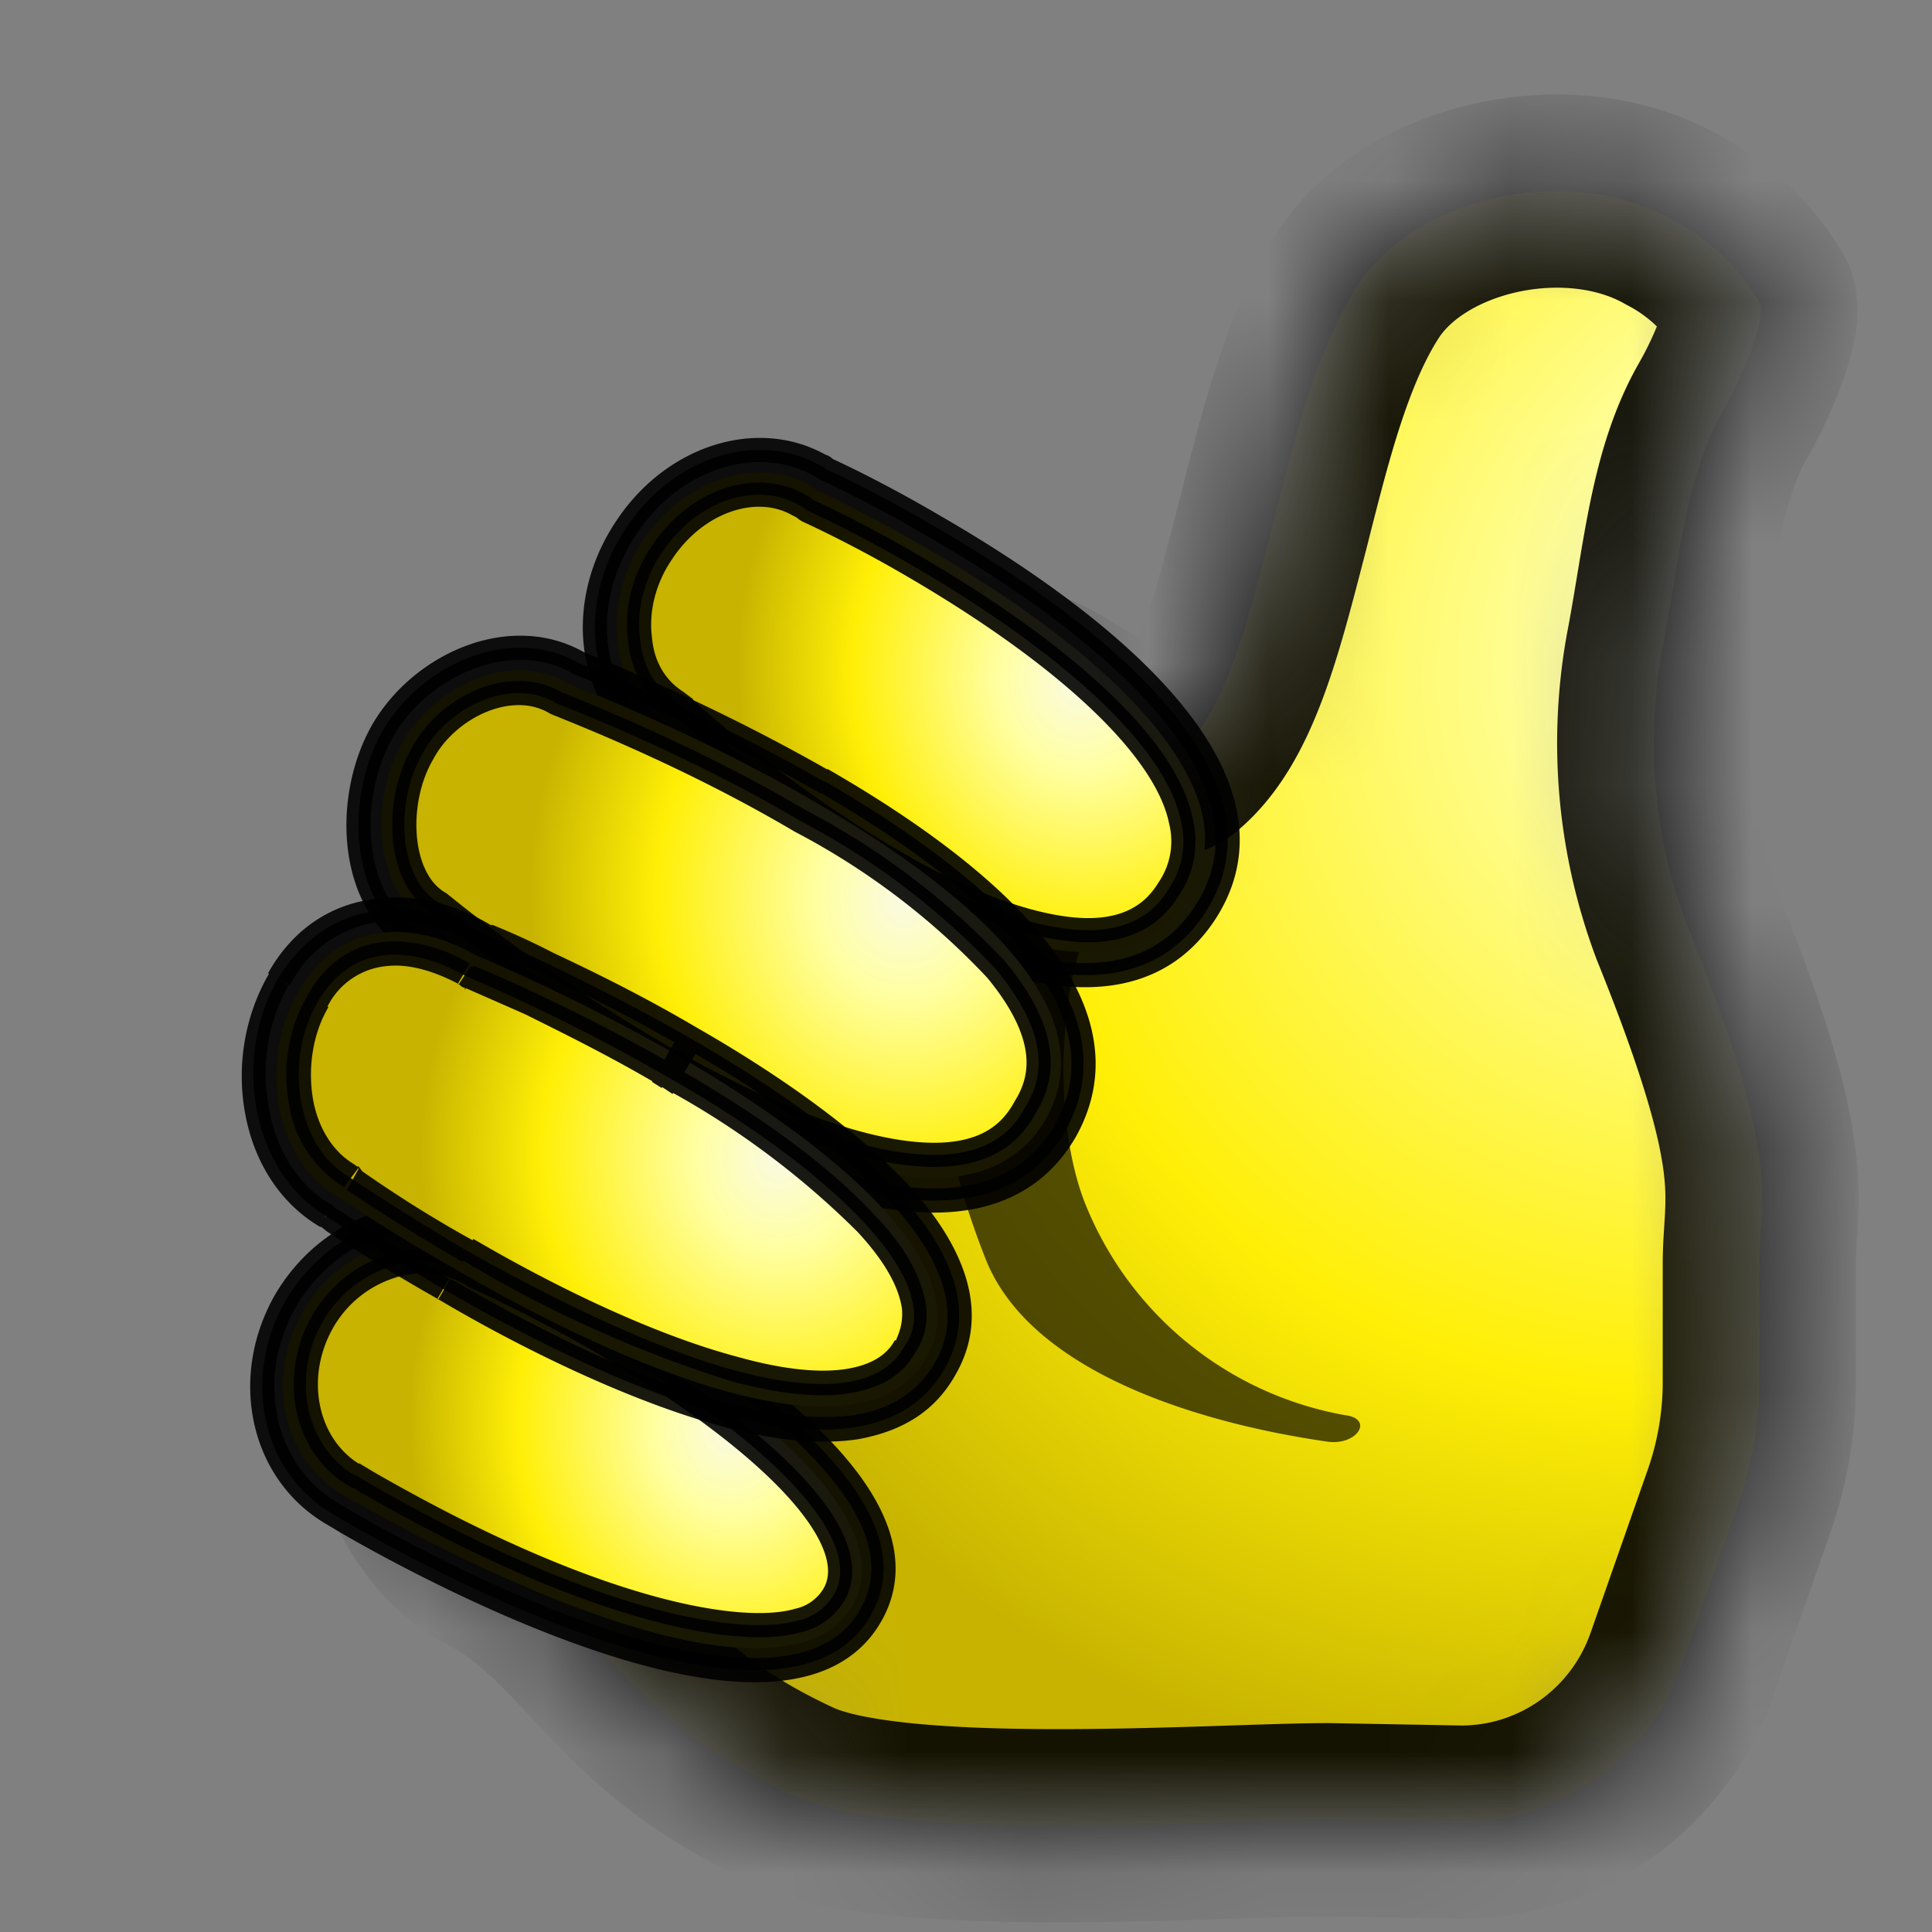 <svg width="16" height="16" fill="none" xmlns="http://www.w3.org/2000/svg"><rect width="100%" height="100%" fill="#808080" stroke="none"/><g clip-path="url(#a)"><mask id="c" fill="#fff"><path d="M4.07 12.9c.94.53 1.05 1.3 2.5 1.97.86.4 3.52.2 4.43.2l1.1.02c.83 0 1.56-.53 1.83-1.31l.48-1.37a3 3 0 0 0 .16-.99v-.95c0-.57.2-.83-.6-2.81a4.27 4.27 0 0 1-.2-2.3c.14-.74.19-1.42.5-1.96.2-.35.36-.79.3-.9a1.8 1.8 0 0 0-.72-.68c-.84-.48-2.13-.2-2.61.55-.34.53-.52 1.27-.7 1.98-.22.85-.4 1.58-.81 1.92a.19.19 0 0 1-.21.01l-.78-.48a1.85 1.85 0 0 0-2.53.67l-2.65 4.57a1.35 1.35 0 0 0 .1 1.5c.1.15.24.27.4.36Z"/></mask><path d="M4.07 12.9c.94.53 1.05 1.3 2.5 1.97.86.4 3.52.2 4.43.2l1.1.02c.83 0 1.56-.53 1.83-1.31l.48-1.37a3 3 0 0 0 .16-.99v-.95c0-.57.2-.83-.6-2.81a4.27 4.27 0 0 1-.2-2.3c.14-.74.19-1.42.5-1.96.2-.35.36-.79.3-.9a1.8 1.8 0 0 0-.72-.68c-.84-.48-2.13-.2-2.61.55-.34.53-.52 1.27-.7 1.98-.22.85-.4 1.58-.81 1.92a.19.19 0 0 1-.21.01l-.78-.48a1.85 1.85 0 0 0-2.53.67l-2.65 4.57a1.35 1.35 0 0 0 .1 1.5c.1.15.24.27.4.36Z" fill="url(#b)" stroke="#000" stroke-opacity=".9" stroke-width="1.6" mask="url(#c)"/><path d="M8.98 7.75c-.23.63-.23 1.6 0 2.2a2.86 2.86 0 0 0 2.16 1.77c.24.03.1.25-.14.22-1.05-.15-2.47-.57-2.84-1.52-1.02-2.59.17-3.95.7-3.54.25.2.26.52.12.87Z" fill="#000" fill-opacity=".66"/><path d="M7.32 7.3c.86.5 2 .94 2.5.16a.9.9 0 0 0 .14-.7C9.82 6.1 9 5.3 7.64 4.52c-.49-.28-.87-.46-.87-.46h-.01l-.01-.01-.04-.03c-.44-.25-1.05-.05-1.39.46-.34.53-.27 1.2.17 1.49l.02.02s.85.76 1.81 1.32Z" fill="url(#d)"/><mask id="e" maskUnits="userSpaceOnUse" x="3.61" y="2.26" width="8.56" height="7.83" fill="#000"><path fill="#fff" d="M3.61 2.26h8.56v7.83H3.61z"/><path d="M7.55 4.68c-.48-.28-.86-.45-.86-.45a.28.28 0 0 1-.04-.03l-.04-.02c-.35-.2-.85-.03-1.13.4-.15.22-.21.48-.18.71.02.23.13.41.3.52l.04.03c0 .01.83.76 1.77 1.3.55.32 1.03.5 1.41.55.53.07.75-.15.86-.33a.7.7 0 0 0 .1-.56c-.12-.6-.94-1.37-2.23-2.12Zm.19-.32c1.18.68 3.02 2 2.24 3.2-.57.87-1.74.5-2.75-.09-1-.57-1.84-1.35-1.84-1.35-.52-.34-.62-1.12-.21-1.74.39-.6 1.1-.82 1.62-.52.02 0 .03.02.05.03 0 0 .38.17.89.47Z"/></mask><path d="M7.55 4.68c-.48-.28-.86-.45-.86-.45a.28.28 0 0 1-.04-.03l-.04-.02c-.35-.2-.85-.03-1.13.4-.15.22-.21.48-.18.71.02.23.13.41.3.52l.04.03c0 .01.83.76 1.77 1.3.55.32 1.03.5 1.41.55.53.07.75-.15.86-.33a.7.7 0 0 0 .1-.56c-.12-.6-.94-1.37-2.23-2.12Zm.19-.32c1.18.68 3.02 2 2.24 3.2-.57.87-1.74.5-2.75-.09-1-.57-1.84-1.35-1.84-1.35-.52-.34-.62-1.12-.21-1.74.39-.6 1.1-.82 1.62-.52.02 0 .03.02.05.03 0 0 .38.17.89.47Z" fill="#000" fill-opacity=".9"/><path d="M7.55 4.68c-.48-.28-.86-.45-.86-.45a.28.28 0 0 1-.04-.03l-.04-.02c-.35-.2-.85-.03-1.13.4-.15.22-.21.48-.18.71.02.23.13.41.3.52l.04.03c0 .01.83.76 1.77 1.3.55.32 1.03.5 1.41.55.53.07.75-.15.86-.33a.7.7 0 0 0 .1-.56c-.12-.6-.94-1.37-2.23-2.12Zm.19-.32c1.18.68 3.02 2 2.24 3.2-.57.87-1.74.5-2.75-.09-1-.57-1.84-1.35-1.84-1.35-.52-.34-.62-1.12-.21-1.74.39-.6 1.1-.82 1.62-.52.02 0 .03.02.05.03 0 0 .38.17.89.47Z" stroke="#000" stroke-opacity=".9" stroke-width=".2" mask="url(#e)"/><path d="M5.4 8.92c1.19.68 2.7 1.3 3.26.35.54-.95-.75-1.96-1.93-2.64-1-.58-2-.96-2.01-.96l-.03-.02c-.47-.27-1.1.04-1.36.5-.27.47-.24 1.23.22 1.5l.02.01s.84.68 1.84 1.26Z" fill="url(#f)"/><mask id="g" maskUnits="userSpaceOnUse" x="1.51" y="3.69" width="9.43" height="8.33" fill="#000"><path fill="#fff" d="M1.51 3.69h9.43v8.33H1.51z"/><path d="M6.63 6.8c-.98-.58-1.97-.95-1.98-.96a.32.32 0 0 1-.05-.02c-.37-.22-.9.04-1.1.42-.23.39-.21 1.04.14 1.24l.05.04s.82.67 1.81 1.24c.74.42 1.37.68 1.88.77.74.13.99-.14 1.11-.36.13-.21.24-.56-.24-1.14A6.1 6.1 0 0 0 6.63 6.8Zm.2-.33c1.28.74 2.6 1.82 1.99 2.9-.62 1.06-2.22.46-3.5-.29-1.03-.6-1.87-1.27-1.87-1.27-.56-.32-.6-1.2-.28-1.76.32-.55 1.06-.88 1.62-.56 0 0 1 .39 2.03.98Z"/></mask><path d="M6.63 6.8c-.98-.58-1.97-.95-1.98-.96a.32.32 0 0 1-.05-.02c-.37-.22-.9.04-1.1.42-.23.39-.21 1.04.14 1.24l.05.04s.82.67 1.81 1.24c.74.42 1.37.68 1.88.77.74.13.99-.14 1.11-.36.13-.21.24-.56-.24-1.14A6.1 6.1 0 0 0 6.63 6.8Zm.2-.33c1.28.74 2.6 1.82 1.99 2.9-.62 1.06-2.22.46-3.5-.29-1.03-.6-1.87-1.27-1.87-1.27-.56-.32-.6-1.2-.28-1.76.32-.55 1.06-.88 1.62-.56 0 0 1 .39 2.03.98Z" fill="#000" fill-opacity=".9"/><path d="M6.63 6.8c-.98-.58-1.97-.95-1.98-.96a.32.32 0 0 1-.05-.02c-.37-.22-.9.04-1.1.42-.23.39-.21 1.04.14 1.24l.05.04s.82.67 1.81 1.24c.74.42 1.37.68 1.88.77.74.13.99-.14 1.11-.36.13-.21.24-.56-.24-1.14A6.1 6.1 0 0 0 6.63 6.8Zm.2-.33c1.28.74 2.6 1.82 1.99 2.9-.62 1.06-2.22.46-3.5-.29-1.03-.6-1.87-1.27-1.87-1.27-.56-.32-.6-1.2-.28-1.76.32-.55 1.06-.88 1.62-.56 0 0 1 .39 2.03.98Z" stroke="#000" stroke-opacity=".9" stroke-width=".2" mask="url(#g)"/><path d="M2.95 12.44c.43.25 2.64 1.47 3.7 1.16a.66.66 0 0 0 .41-.3c.33-.58-.4-1.44-2-2.36C4.47 10.6 4 10.4 4 10.39h-.02a.99.99 0 0 0-.8-.08 1.2 1.2 0 0 0-.67.55c-.32.55-.17 1.23.33 1.52l.1.06Z" fill="url(#h)"/><mask id="i" maskUnits="userSpaceOnUse" x="1.13" y="8.46" width="8.06" height="6.96" fill="#000"><path fill="#fff" d="M1.13 8.46h8.06v6.96H1.13z"/><path d="M4.96 11.1a12.8 12.8 0 0 0-1.03-.53l-.03-.02a.82.82 0 0 0-.67-.06 1 1 0 0 0-.56.46c-.26.46-.14 1.03.27 1.27h.01l.1.06c1.86 1.07 3.08 1.28 3.56 1.14a.46.46 0 0 0 .3-.22c.25-.45-.5-1.25-1.95-2.1Zm.18-.32c1.1.63 2.59 1.7 2.07 2.6-.71 1.24-3.75-.43-4.35-.78l-.1-.06c-.59-.34-.76-1.12-.4-1.76.37-.64 1.14-.89 1.73-.56 0 0 .47.22 1.05.56Z"/></mask><path d="M4.96 11.1a12.8 12.8 0 0 0-1.03-.53l-.03-.02a.82.82 0 0 0-.67-.06 1 1 0 0 0-.56.46c-.26.46-.14 1.03.27 1.27h.01l.1.06c1.86 1.07 3.08 1.28 3.56 1.14a.46.46 0 0 0 .3-.22c.25-.45-.5-1.25-1.95-2.1Zm.18-.32c1.1.63 2.59 1.7 2.07 2.6-.71 1.24-3.75-.43-4.35-.78l-.1-.06c-.59-.34-.76-1.12-.4-1.76.37-.64 1.14-.89 1.73-.56 0 0 .47.22 1.05.56Z" fill="#000" fill-opacity=".9"/><path d="M4.96 11.1a12.8 12.8 0 0 0-1.03-.53l-.03-.02a.82.82 0 0 0-.67-.06 1 1 0 0 0-.56.46c-.26.46-.14 1.03.27 1.27h.01l.1.06c1.86 1.07 3.08 1.28 3.56 1.14a.46.46 0 0 0 .3-.22c.25-.45-.5-1.25-1.95-2.1Zm.18-.32c1.1.63 2.59 1.7 2.07 2.6-.71 1.24-3.75-.43-4.35-.78l-.1-.06c-.59-.34-.76-1.12-.4-1.76.37-.64 1.14-.89 1.73-.56 0 0 .47.22 1.05.56Z" stroke="#000" stroke-opacity=".9" stroke-width=".2" mask="url(#i)"/><path d="M3.77 10.51c.97.57 3.3 1.76 3.9.74.49-.86-1.07-1.93-2.04-2.5a16.23 16.23 0 0 0-1.69-.84c-.45-.26-1.1-.34-1.47.3-.34.59-.19 1.4.32 1.7h.01s.4.28.97.6Z" fill="url(#j)"/><mask id="k" maskUnits="userSpaceOnUse" x=".92" y="5.83" width="8.93" height="7.46" fill="#000"><path fill="#fff" d="M.92 5.83h8.93v7.46H.92z"/><path d="m5.72 8.6-.19.32a15.99 15.99 0 0 0-1.68-.84c-.4-.23-.92-.3-1.22.22-.29.5-.16 1.2.25 1.44l.03.02s.4.27.96.6c.59.33 1.45.78 2.22.99.74.2 1.22.13 1.4-.2.07-.1.24-.4-.32-1.01-.35-.38-.9-.8-1.64-1.22l.19-.32Zm0 0c1.25.72 2.65 1.79 2.1 2.74-.65 1.13-2.85.09-4.14-.66-.58-.34-.98-.61-.98-.61-.61-.36-.78-1.3-.4-1.96.4-.67 1.12-.71 1.73-.36 0 0 .8.34 1.69.85Z"/></mask><path d="m5.72 8.6-.19.32a15.99 15.99 0 0 0-1.68-.84c-.4-.23-.92-.3-1.22.22-.29.5-.16 1.2.25 1.44l.03.02s.4.27.96.6c.59.33 1.45.78 2.22.99.74.2 1.22.13 1.4-.2.07-.1.24-.4-.32-1.01-.35-.38-.9-.8-1.64-1.22l.19-.32Zm0 0c1.25.72 2.65 1.79 2.1 2.74-.65 1.13-2.85.09-4.14-.66-.58-.34-.98-.61-.98-.61-.61-.36-.78-1.3-.4-1.96.4-.67 1.12-.71 1.73-.36 0 0 .8.34 1.69.85Z" fill="#000" fill-opacity=".9"/><path d="m5.53 8.92.09.05-.05.09L5.48 9l.05-.09ZM3.9 8.1l-.04.1.04-.1ZM2.9 9.76l-.05.08.05-.08Zm3.18 1.59-.03.1.03-.1Zm1.08-1.21-.07.07.07-.07ZM5.53 8.92l-.05.09-.08-.05.05-.09.08.05ZM2.7 10.07l.05-.1v.01l-.05.09Zm1.33-2.32-.04.1v-.01l.04-.09Zm1.78.9-.2.32-.16-.1.18-.32.18.1ZM5.48 9c-.42-.25-.83-.45-1.13-.6l-.5-.22.07-.18c.02 0 .81.33 1.66.82l-.1.18Zm-1.63-.82c-.02 0-.04-.02-.05-.03L3.9 8l.03.02-.08.18Zm-.05-.03c-.19-.1-.4-.17-.59-.15a.61.61 0 0 0-.5.34l-.16-.1c.16-.29.4-.42.64-.44.25-.02.5.06.7.18l-.1.17Zm-1.08.19c-.13.22-.17.5-.13.75.04.25.17.45.34.55l-.1.18a.98.98 0 0 1-.44-.7c-.05-.29 0-.61.16-.88l.17.1Zm.21 1.3.04.03-.12.16-.02-.01.1-.18Zm.03.02h.01L3 9.7a10.19 10.19 0 0 0 .93.58l-.1.17a16.83 16.83 0 0 1-.95-.59h-.01c0-.01 0 0 0 0l.1-.18Zm.96.6c.58.34 1.44.78 2.2.98l-.06.2a10.3 10.3 0 0 1-2.24-1.01l.1-.17Zm2.2.98c.36.1.65.13.87.1.21-.03.35-.11.42-.24l.17.1c-.11.2-.3.3-.56.34-.26.04-.58 0-.96-.1l.06-.2Zm1.3-.14c.02-.05.06-.13.05-.26-.02-.14-.1-.35-.37-.64l.14-.14c.3.31.4.56.43.76.02.2-.05.32-.09.38l-.17-.1Zm-.32-.9A6.95 6.95 0 0 0 5.48 9l.1-.17c.74.42 1.3.84 1.66 1.23l-.14.14ZM5.45 8.87l.18-.32.18.1-.2.32-.16-.1Zm.32-.36c.63.36 1.3.82 1.75 1.3.45.49.7 1.05.39 1.58l-.17-.1c.24-.41.06-.87-.37-1.34a7.47 7.47 0 0 0-1.7-1.27l.1-.17Zm2.14 2.88c-.18.32-.47.47-.81.53-.34.05-.73 0-1.13-.11-.8-.22-1.7-.67-2.34-1.05l.1-.17c.64.37 1.5.82 2.29 1.03.39.1.75.14 1.05.1.3-.05.52-.18.67-.43l.17.1Zm-4.28-.63a17.2 17.2 0 0 1-.92-.56l-.05-.04h-.01v-.01h-.01l.06-.08.05-.09a.61.61 0 0 0 .02.02l.05.03a12.48 12.48 0 0 0 .9.56l-.1.17Zm-.98-.6c-.34-.2-.55-.55-.62-.94-.07-.38-.01-.8.2-1.16l.16.1c-.18.31-.23.69-.16 1.03.06.34.24.63.52.79l-.1.17Zm-.43-2.1c.2-.36.51-.56.85-.61.33-.06.7.03 1.01.22l-.1.17c-.29-.17-.6-.24-.88-.2a.98.98 0 0 0-.7.52l-.18-.1Zm1.81-.3.04-.1h.01a5.85 5.85 0 0 1 .5.23c.32.15.75.36 1.19.62l-.1.17a16.4 16.4 0 0 0-1.68-.84l.04-.09Z" fill="#000" fill-opacity=".9" mask="url(#k)"/></g><defs><radialGradient id="b" cx="0" cy="0" r="1" gradientUnits="userSpaceOnUse" gradientTransform="matrix(-8.963 6.937 -5.616 -7.256 15.5 4.94)"><stop stop-color="#FAFAE3"/><stop offset=".23" stop-color="#FFFFA2"/><stop offset=".66" stop-color="#FFEF06"/><stop offset="1" stop-color="#C7B300"/></radialGradient><radialGradient id="d" cx="0" cy="0" r="1" gradientUnits="userSpaceOnUse" gradientTransform="rotate(170.38 4.23 3.2) scale(2.834 3.214)"><stop stop-color="#FAFAE3"/><stop offset=".23" stop-color="#FFFFA2"/><stop offset=".66" stop-color="#FFEF06"/><stop offset="1" stop-color="#C7B300"/></radialGradient><radialGradient id="f" cx="0" cy="0" r="1" gradientUnits="userSpaceOnUse" gradientTransform="rotate(173.46 3.53 3.94) scale(3.111 3.437)"><stop stop-color="#FAFAE3"/><stop offset=".23" stop-color="#FFFFA2"/><stop offset=".66" stop-color="#FFEF06"/><stop offset="1" stop-color="#C7B300"/></radialGradient><radialGradient id="h" cx="0" cy="0" r="1" gradientUnits="userSpaceOnUse" gradientTransform="rotate(171.68 2.59 6.14) scale(2.656 2.983)"><stop stop-color="#FAFAE3"/><stop offset=".23" stop-color="#FFFFA2"/><stop offset=".66" stop-color="#FFEF06"/><stop offset="1" stop-color="#C7B300"/></radialGradient><radialGradient id="j" cx="0" cy="0" r="1" gradientUnits="userSpaceOnUse" gradientTransform="matrix(-2.969 .268 -.292 -3.228 6.45 9.59)"><stop stop-color="#FAFAE3"/><stop offset=".23" stop-color="#FFFFA2"/><stop offset=".66" stop-color="#FFEF06"/><stop offset="1" stop-color="#C7B300"/></radialGradient><clipPath id="a"><path fill="#fff" d="M0 0h16v16H0z"/></clipPath></defs></svg>